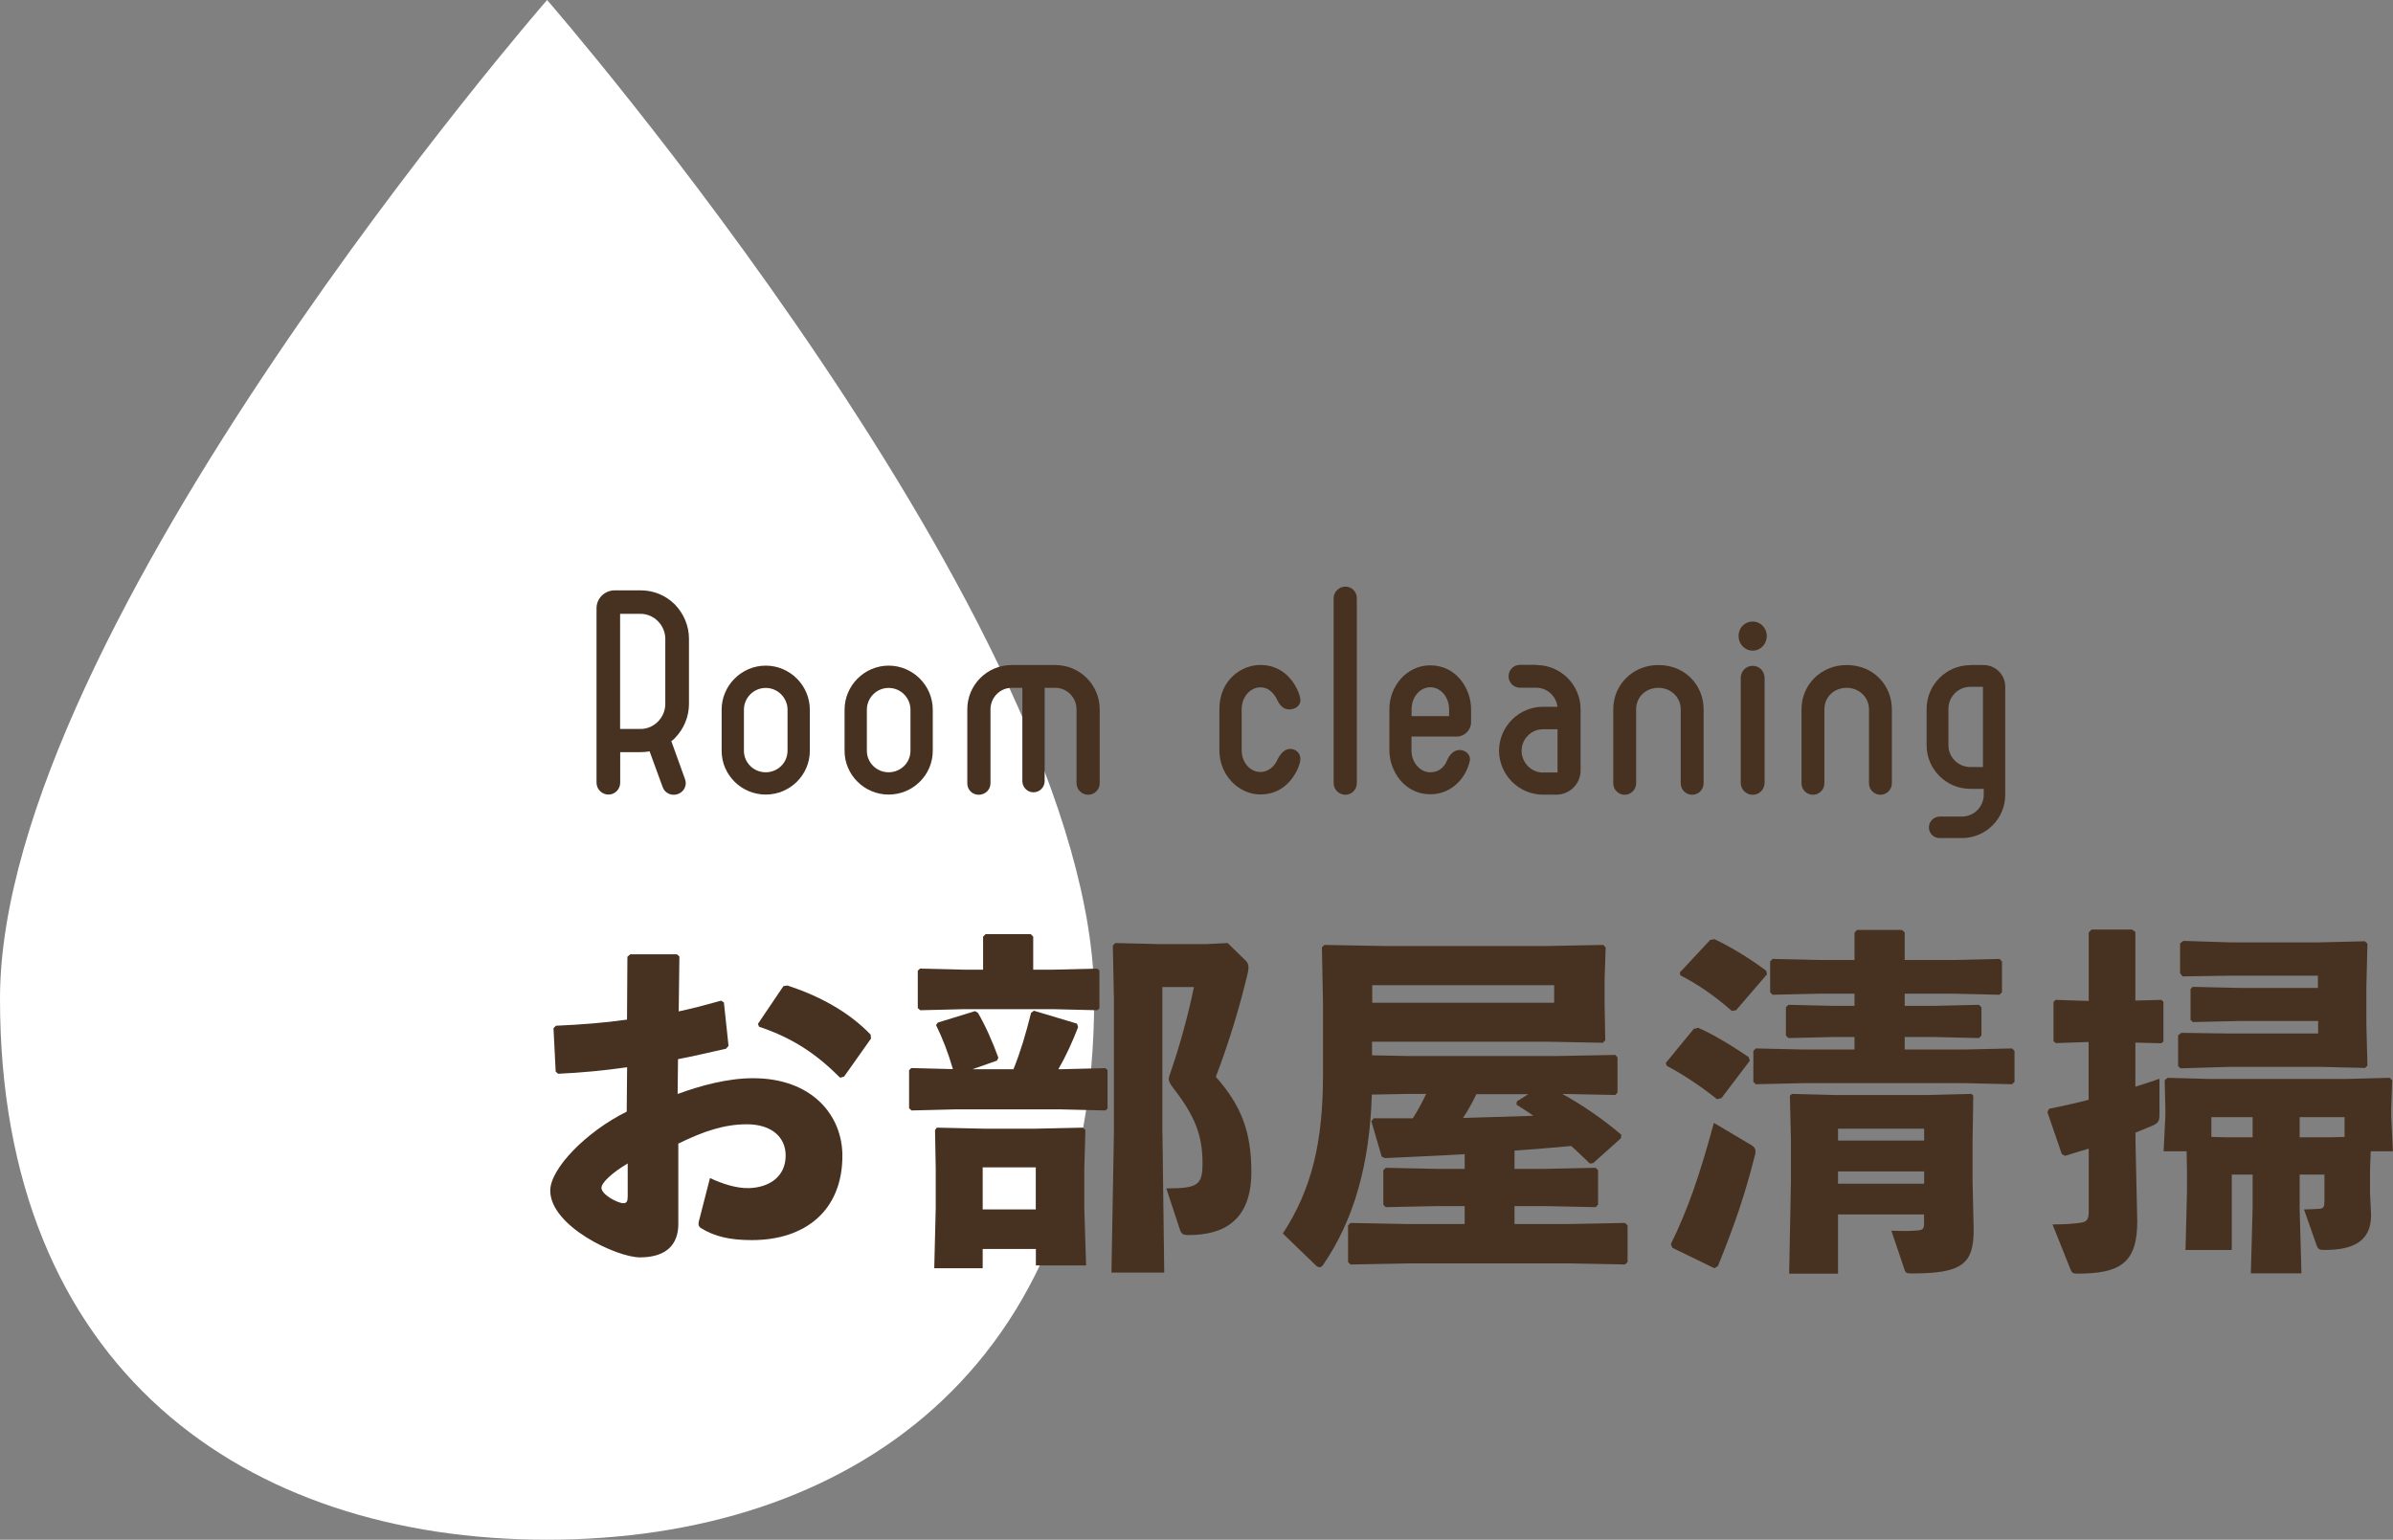 <?xml version="1.0" encoding="UTF-8"?><svg id="_レイヤー_2" xmlns="http://www.w3.org/2000/svg" viewBox="0 0 242.54 156.07"><rect x="0" y="0" width="242.54" height="156.07" fill="#808080" stroke="none"/><defs><style>.cls-1{fill:#fff;}.cls-2{fill:#473221;}</style></defs><g id="_レイヤー_1-2"><g><path class="cls-1" d="M55.45,0S0,63.7,0,101.24s24.82,54.83,55.45,54.83,55.45-17.29,55.45-54.83S55.45,0,55.45,0Z"/><g><path class="cls-2" d="M63.55,108.18c-2.29,.33-4.58,.55-6.98,.66l-.25-.22-.22-4.4,.25-.25c2.51-.11,4.91-.29,7.2-.62l.04-6.37,.29-.25h4.73l.25,.22-.07,5.57c1.53-.33,2.87-.69,4.29-1.09l.29,.18,.47,4.4-.25,.29c-1.64,.36-3.27,.76-4.87,1.06l-.04,3.53c2.29-.84,5.06-1.6,7.64-1.6,5.97,0,9.06,3.75,9.06,7.86,0,5.57-3.78,8.55-9.17,8.55-2.15,0-3.75-.33-5.2-1.24-.22-.15-.25-.44-.18-.65l1.13-4.4c1.24,.58,2.69,1.06,3.96,1.02,2.11-.07,3.71-1.2,3.71-3.31,0-1.85-1.42-3.16-3.93-3.16-2.26,0-4.37,.69-6.95,1.96v8.15c0,2-1.13,3.38-3.89,3.38-2.36,0-9.09-3.16-9.09-6.77,0-2.22,3.64-5.97,7.75-8l.04-4.47Zm.07,9.75c-1.6,.95-2.66,1.96-2.66,2.47,0,.69,1.64,1.56,2.22,1.56,.33,0,.44-.18,.44-.69v-3.35Zm13.2-14.15l2.58-3.82,.4-.07c3.13,1.02,6.18,2.62,8.44,4.98l.04,.4-2.73,3.86-.4,.11c-2.36-2.36-4.73-4-8.22-5.17l-.11-.29Z"/><path class="cls-2" d="M96.58,108.37c-.47-1.64-1.05-3.13-1.71-4.47l.18-.25,3.78-1.16,.29,.18c.73,1.24,1.46,2.87,2.07,4.55l-.15,.29-2.47,.87h4.15c.73-1.82,1.27-3.64,1.78-5.71l.29-.22,4.37,1.31,.11,.36c-.58,1.49-1.24,2.95-2,4.26h.25l4.51-.11,.22,.18v3.93l-.22,.18-4.51-.11h-10.73l-4.4,.11-.25-.22v-3.86l.22-.22,4.22,.11Zm10.08-10.08l4.55-.11,.22,.18v3.86l-.22,.18-4.55-.11h-8.88l-4.51,.11-.25-.22v-3.78l.22-.22,4.55,.11h1.85v-3.35l.25-.25h4.58l.25,.25v3.35h1.93Zm-7.06,28.3v1.96h-4.91l.15-6.07v-4l-.07-3.93,.18-.25,4.95,.11h4.91l4.95-.11,.25,.25-.11,3.93v4.04l.18,5.75h-5.09v-1.67h-5.38Zm5.38-8.26h-5.38v4.26h5.38v-4.26Zm12.84-3.53l.18,14.19h-5.35l.25-14.19v-13.5l-.11-5.46,.25-.25,4.66,.11h4.51l2.22-.11,1.89,1.85c.11,.11,.22,.33,.22,.65,0,.15-.04,.33-.07,.51-.73,3.13-1.86,6.95-3.24,10.55,2.51,2.84,3.6,5.46,3.6,9.64,0,5.09-2.98,6.4-6.37,6.4-.55,0-.73-.11-.87-.55l-1.38-4.18c3.2,0,3.67-.33,3.67-2.55,0-2.87-.8-4.84-2.98-7.64-.29-.4-.44-.62-.44-.91,0-.15,.07-.33,.15-.58,.91-2.62,1.78-5.71,2.4-8.73h-3.2v14.73Z"/><path class="cls-2" d="M139.04,110.99c-.22,6.91-1.75,12.59-4.95,17.24-.11,.15-.22,.22-.36,.22-.11,0-.25-.07-.4-.22l-3.31-3.2c2.98-4.55,4.07-9.39,4.07-16.08v-7.35l-.11-5.57,.25-.25,6.04,.11h16.55l5.67-.11,.25,.25-.11,3.38v2.22l.07,3.82-.25,.25-5.64-.11h-17.75v1.38l3.67,.07h15.06l5.93-.11,.22,.25v3.56l-.22,.25-5.38-.11c2.04,1.13,4.07,2.51,6,4.15l-.07,.36-2.8,2.51-.33,.04c-.66-.62-1.27-1.24-1.89-1.78-1.93,.18-3.82,.33-5.75,.47v1.85h3.02l5.2-.11,.25,.25v3.49l-.25,.25-5.2-.11h-3.02v1.82h5.46l5.75-.11,.25,.25v3.71l-.25,.25-5.75-.11h-16.33l-5.75,.11-.25-.25v-3.71l.25-.25,5.75,.11h5.82v-1.82h-2.8l-5.2,.11-.25-.25v-3.49l.25-.25,5.2,.11h2.8v-1.49c-2.4,.15-5.02,.25-8.08,.4l-.33-.15-1.05-3.6,.25-.29h3.96c.51-.8,.95-1.64,1.35-2.47h-1.82l-3.71,.07Zm18.48-9.35v-1.78h-18.44v1.78h18.44Zm-7.89,9.28c-.4,.84-.84,1.64-1.35,2.4,2.36-.07,4.77-.15,7.13-.22-.55-.4-1.13-.76-1.71-1.13l.04-.33,1.16-.73h-5.27Z"/><path class="cls-2" d="M174.47,111.31l-.44,.11c-1.71-1.38-3.64-2.62-5.09-3.38l-.11-.29,2.84-3.46,.44-.11c1.38,.58,3.46,1.82,5.13,2.98l.11,.36-2.87,3.78Zm-5.13,14.81c1.71-3.49,2.87-6.8,4.37-12.3l3.86,2.29c.36,.25,.4,.51,.33,.87-1.02,4-1.93,6.77-3.78,11.35l-.36,.22-4.26-2.07-.15-.36Zm6.62-23.72l-.44,.07c-1.67-1.49-3.49-2.73-5.2-3.6l-.07-.29,3.09-3.31,.44-.07c1.75,.84,3.53,1.93,5.24,3.2l.07,.36-3.13,3.64Zm21.93-5.09l4.77-.11,.25,.25v3.13l-.25,.25-4.77-.11h-4.84v1.24h2.76l4.77-.11,.25,.25v2.87l-.25,.25-4.77-.11h-2.76v1.27h6.11l4.77-.11,.25,.25v3.13l-.25,.25-4.77-.11h-16.44l-4.76,.11-.25-.25v-3.13l.25-.25,4.76,.11h5.24v-1.27h-1.93l-4.77,.11-.25-.25v-2.87l.25-.25,4.77,.11h1.93v-1.24h-3.53l-4.77,.11-.25-.25v-3.13l.25-.25,4.77,.11h3.53v-2.76l.25-.29h4.55l.29,.25v2.8h4.84Zm-11.6,25.79v6h-4.95l.18-9.49v-4l-.11-4.55,.22-.18,4.26,.11h9.64l4.29-.11,.18,.18-.07,4.55v4.26l.11,4.77c0,3.49-1.16,4.44-6.26,4.44-.51,0-.62-.04-.73-.33l-1.35-4c1.24,.04,2.07,.04,2.76-.04,.36-.04,.55-.11,.55-.66v-.95h-8.73Zm8.73-8.69h-8.73v1.2h8.73v-1.2Zm0,4.33h-8.73v1.24h8.73v-1.24Z"/><path class="cls-2" d="M208.38,105.75l-.25-.22v-3.96l.22-.22,3.35,.11v-6.95l.29-.29h4.11l.33,.25v6.95l2.62-.07,.22,.18v4.04l-.22,.18-2.62-.07v4.47c.8-.25,1.6-.51,2.44-.8v3.64c0,.66-.14,.87-.76,1.13-.51,.22-1.05,.44-1.67,.69v.87l.18,8.11c0,4.22-1.71,5.31-6.08,5.31-.44,0-.54-.07-.69-.44l-1.82-4.55c1.35,0,2.04-.07,2.69-.15,.76-.07,.98-.29,.98-1.16v-6.37c-.76,.22-1.56,.47-2.4,.73l-.33-.18-1.46-4.26,.18-.33c1.42-.29,2.73-.58,4-.91v-5.86l-3.31,.11Zm24.7,16.84l.18,6.48h-5.13l.18-6.48v-3.53h-2.11v7.64h-4.69l.15-5.86v-2.18l-.04-1.96h-2.33l.18-3.6v-.65l-.07-2.95,.29-.25,4.04,.11h14.19l4.29-.11,.25,.25-.11,2.91v.69l.18,3.6h-2.25l-.07,1.96v2.26l.11,2.25c0,2.55-1.67,3.53-4.69,3.53-.55,0-.69-.04-.87-.58l-1.24-3.53c.4,0,1.24-.04,1.6-.07,.4-.04,.47-.22,.47-.8v-2.66h-2.51v3.53Zm-6.04-19.1l-4.77,.11-.25-.22v-3.13l.22-.22,4.8,.11h7.89v-1.24h-8.99l-4.73,.07-.25-.33v-3.02l.33-.25,4.66,.15h9.17l4.58-.11,.25,.25-.11,4.44v3.64l.11,4.29-.25,.22-4.58-.11h-9.13l-4.98,.15-.25-.22v-3.13l.33-.25,4.91,.07h8.95v-1.27h-7.89Zm1.27,9.75h-4.18v2l1.49,.04h2.69v-2.04Zm7.97,2.04l1.35-.04v-2h-4.55v2.04h3.2Z"/></g><g><path class="cls-2" d="M69.83,71.35c0,1.3-.52,2.54-1.43,3.47-.11,.11-.22,.22-.36,.3l1.38,3.83c.25,.63-.08,1.32-.72,1.54-.63,.22-1.32-.08-1.54-.72l-1.32-3.61c-.28,.05-.61,.08-.91,.08h-2.07v3.09c0,.66-.52,1.21-1.19,1.21s-1.21-.55-1.21-1.21v-17.67c0-1.02,.83-1.82,1.85-1.82h2.62c1.32,0,2.54,.5,3.47,1.43,.91,.94,1.43,2.18,1.43,3.47v6.59Zm-6.98,2.54h2.07c1.38,0,2.51-1.16,2.51-2.54v-6.59c0-1.38-1.13-2.54-2.51-2.54h-2.07v11.66Z"/><path class="cls-2" d="M77.61,67.47c2.45,0,4.47,2.01,4.47,4.47v4.16c0,2.45-2.01,4.44-4.47,4.44s-4.47-1.99-4.47-4.44v-4.16c0-2.45,2.01-4.47,4.47-4.47Zm0,10.81c1.21,0,2.21-.96,2.21-2.18v-4.16c0-1.21-.99-2.21-2.21-2.21s-2.21,.99-2.21,2.21v4.16c0,1.21,.99,2.18,2.21,2.18Z"/><path class="cls-2" d="M90.07,67.47c2.45,0,4.47,2.01,4.47,4.47v4.16c0,2.45-2.01,4.44-4.47,4.44s-4.47-1.99-4.47-4.44v-4.16c0-2.45,2.01-4.47,4.47-4.47Zm0,10.81c1.21,0,2.21-.96,2.21-2.18v-4.16c0-1.21-.99-2.21-2.21-2.21s-2.21,.99-2.21,2.21v4.16c0,1.21,.99,2.18,2.21,2.18Z"/><path class="cls-2" d="M106.97,67.41c2.48,0,4.49,2.01,4.49,4.49v7.5c0,.63-.52,1.16-1.16,1.16s-1.19-.52-1.19-1.16v-7.5c0-1.19-.96-2.18-2.15-2.18h-1.08v9.46c0,.61-.5,1.13-1.13,1.13s-1.13-.52-1.13-1.13v-9.46h-1.08c-1.19,0-2.15,.99-2.15,2.18v7.5c0,.63-.52,1.16-1.19,1.16s-1.16-.52-1.16-1.16v-7.5c0-2.48,2.01-4.49,4.5-4.49h4.41Z"/><path class="cls-2" d="M131.78,77.17c-.22,1.05-1.38,3.36-4.03,3.36-2.21,0-4.16-1.96-4.16-4.47v-4.19c0-2.92,2.21-4.47,4.16-4.47,2.65,0,3.8,2.29,4.03,3.34,.14,.61-.3,1.08-.94,1.16-.63,.08-1.08-.3-1.35-.88-.44-.94-1.05-1.35-1.74-1.35-1.05,0-1.9,.99-1.9,2.21v4.19c0,1.21,.85,2.18,1.9,2.18,.69,0,1.32-.44,1.65-1.1,.52-1.16,1.13-1.32,1.63-1.21,.61,.17,.85,.69,.74,1.24Z"/><path class="cls-2" d="M137.52,79.4c0,.63-.52,1.16-1.16,1.16s-1.19-.52-1.19-1.16v-18.78c0-.63,.55-1.16,1.19-1.16s1.16,.52,1.16,1.16v18.78Z"/><path class="cls-2" d="M148.96,77.17c-.41,1.76-1.88,3.34-4,3.34-2.62,0-4.14-2.37-4.14-4.44v-4.19c0-2.37,1.79-4.44,4.14-4.44,2.7,0,4.14,2.43,4.14,4.44v1.32c0,.8-.66,1.46-1.46,1.46h-4.58v1.41c0,1.21,.86,2.21,1.9,2.21,.83,0,1.41-.47,1.71-1.21,.22-.55,.69-1.08,1.32-1.05,.61,.03,1.13,.55,.97,1.16Zm-5.9-4.58h3.81v-.72c0-1.21-.86-2.21-1.9-2.21s-1.9,.99-1.9,2.21v.72Z"/><path class="cls-2" d="M155.71,67.41c2.48,0,4.49,2.01,4.49,4.49v6.2c0,1.35-1.1,2.45-2.45,2.45h-1.35c-2.45,0-4.44-1.99-4.47-4.44v-.03c.03-2.45,2.01-4.44,4.47-4.44h1.46c-.14-1.08-1.05-1.93-2.15-1.93h-1.65c-.63,0-1.16-.5-1.16-1.16s.52-1.16,1.16-1.16h1.65Zm.69,10.89h1.46v-4.38h-1.46c-1.21,0-2.18,.99-2.18,2.18s.96,2.21,2.18,2.21Z"/><path class="cls-2" d="M172.67,71.9v7.5c0,.63-.52,1.16-1.16,1.16s-1.16-.52-1.16-1.16v-7.5c0-1.21-.99-2.18-2.26-2.18s-2.26,.91-2.26,2.18v7.5c0,.63-.52,1.16-1.16,1.16s-1.16-.52-1.16-1.16v-7.5c0-2.48,1.96-4.49,4.58-4.49,2.76,0,4.58,2.1,4.58,4.49Z"/><path class="cls-2" d="M179.07,64.46c0,.83-.63,1.49-1.43,1.49s-1.43-.66-1.43-1.49,.63-1.46,1.43-1.46,1.43,.66,1.43,1.46Zm-.22,14.86c0,.69-.52,1.24-1.21,1.24s-1.21-.55-1.21-1.24v-10.59c0-.69,.52-1.24,1.21-1.24s1.21,.55,1.21,1.24v10.59Z"/><path class="cls-2" d="M191.75,71.9v7.5c0,.63-.52,1.16-1.16,1.16s-1.16-.52-1.16-1.16v-7.5c0-1.21-.99-2.18-2.26-2.18s-2.26,.91-2.26,2.18v7.5c0,.63-.52,1.16-1.16,1.16s-1.16-.52-1.16-1.16v-7.5c0-2.48,1.96-4.49,4.58-4.49,2.76,0,4.58,2.1,4.58,4.49Z"/><path class="cls-2" d="M199.71,67.41h1.32c1.24,0,2.21,.99,2.21,2.21v10.92c0,2.45-1.96,4.41-4.41,4.41h-2.23c-.61,0-1.1-.47-1.1-1.08s.5-1.1,1.1-1.1h2.23c1.24,0,2.23-.99,2.23-2.23v-.58h-1.35c-2.45,0-4.44-1.99-4.44-4.41v-3.69c0-2.45,1.99-4.44,4.44-4.44Zm1.27,10.34v-8.13h-1.27c-1.24,0-2.23,.99-2.23,2.23v3.69c0,1.21,.99,2.21,2.23,2.21h1.27Z"/></g></g></g></svg>